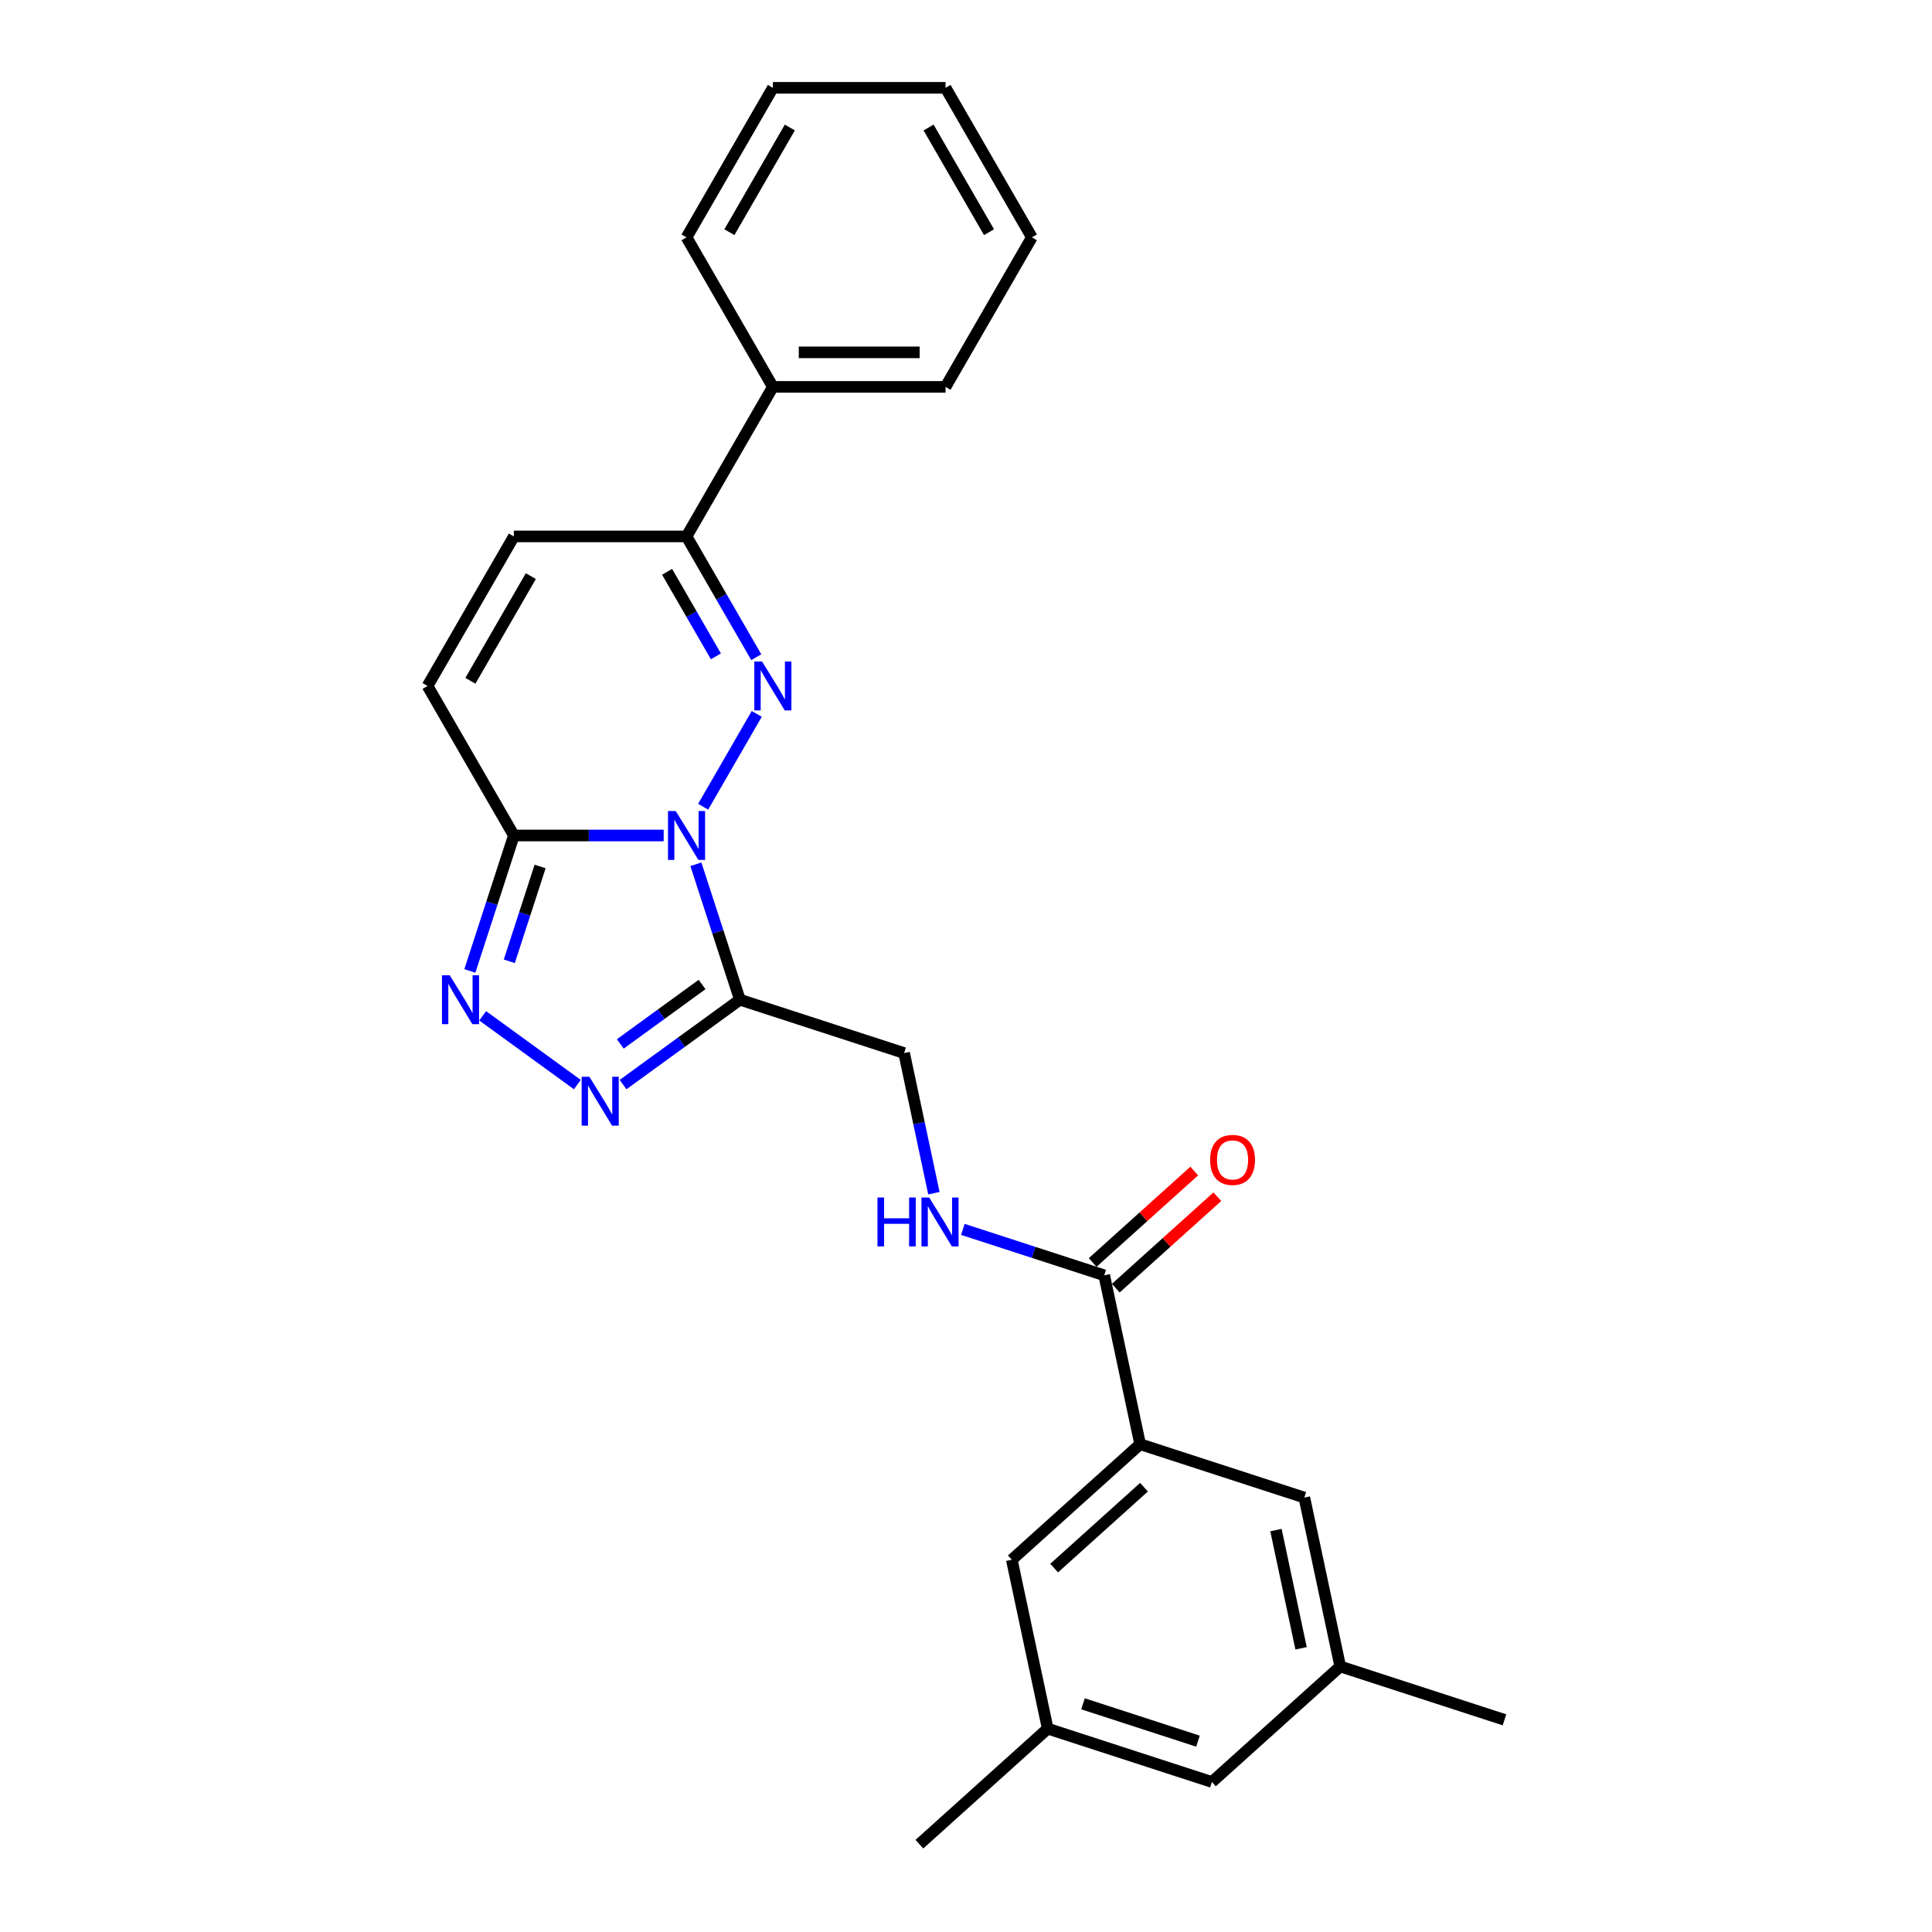 <?xml version='1.0' encoding='iso-8859-1'?>
<svg version='1.1' baseProfile='full'
              xmlns='http://www.w3.org/2000/svg'
                      xmlns:rdkit='http://www.rdkit.org/xml'
                      xmlns:xlink='http://www.w3.org/1999/xlink'
                  xml:space='preserve'
width='1000px' height='1000px' viewBox='0 0 1000 1000'>
<!-- END OF HEADER -->
<rect style='opacity:1.0;fill:#FFFFFF;stroke:none' width='1000' height='1000' x='0' y='0'> </rect>
<path class='bond-0' d='M 363.948,417.56 L 391.689,369.51' style='fill:none;fill-rule:evenodd;stroke:#0000FF;stroke-width:6px;stroke-linecap:butt;stroke-linejoin:miter;stroke-opacity:1' />
<path class='bond-1' d='M 360.189,447.339 L 371.579,482.393' style='fill:none;fill-rule:evenodd;stroke:#0000FF;stroke-width:6px;stroke-linecap:butt;stroke-linejoin:miter;stroke-opacity:1' />
<path class='bond-1' d='M 371.579,482.393 L 382.969,517.448' style='fill:none;fill-rule:evenodd;stroke:#000000;stroke-width:6px;stroke-linecap:butt;stroke-linejoin:miter;stroke-opacity:1' />
<path class='bond-2' d='M 343.519,432.449 L 304.749,432.449' style='fill:none;fill-rule:evenodd;stroke:#0000FF;stroke-width:6px;stroke-linecap:butt;stroke-linejoin:miter;stroke-opacity:1' />
<path class='bond-2' d='M 304.749,432.449 L 265.979,432.449' style='fill:none;fill-rule:evenodd;stroke:#000000;stroke-width:6px;stroke-linecap:butt;stroke-linejoin:miter;stroke-opacity:1' />
<path class='bond-5' d='M 391.441,340.161 L 373.396,308.906' style='fill:none;fill-rule:evenodd;stroke:#0000FF;stroke-width:6px;stroke-linecap:butt;stroke-linejoin:miter;stroke-opacity:1' />
<path class='bond-5' d='M 373.396,308.906 L 355.351,277.651' style='fill:none;fill-rule:evenodd;stroke:#000000;stroke-width:6px;stroke-linecap:butt;stroke-linejoin:miter;stroke-opacity:1' />
<path class='bond-5' d='M 370.548,339.722 L 357.917,317.843' style='fill:none;fill-rule:evenodd;stroke:#0000FF;stroke-width:6px;stroke-linecap:butt;stroke-linejoin:miter;stroke-opacity:1' />
<path class='bond-5' d='M 357.917,317.843 L 345.285,295.965' style='fill:none;fill-rule:evenodd;stroke:#000000;stroke-width:6px;stroke-linecap:butt;stroke-linejoin:miter;stroke-opacity:1' />
<path class='bond-3' d='M 382.969,517.448 L 352.734,539.415' style='fill:none;fill-rule:evenodd;stroke:#000000;stroke-width:6px;stroke-linecap:butt;stroke-linejoin:miter;stroke-opacity:1' />
<path class='bond-3' d='M 352.734,539.415 L 322.498,561.382' style='fill:none;fill-rule:evenodd;stroke:#0000FF;stroke-width:6px;stroke-linecap:butt;stroke-linejoin:miter;stroke-opacity:1' />
<path class='bond-3' d='M 363.392,509.577 L 342.227,524.954' style='fill:none;fill-rule:evenodd;stroke:#000000;stroke-width:6px;stroke-linecap:butt;stroke-linejoin:miter;stroke-opacity:1' />
<path class='bond-3' d='M 342.227,524.954 L 321.062,540.331' style='fill:none;fill-rule:evenodd;stroke:#0000FF;stroke-width:6px;stroke-linecap:butt;stroke-linejoin:miter;stroke-opacity:1' />
<path class='bond-11' d='M 382.969,517.448 L 467.967,545.065' style='fill:none;fill-rule:evenodd;stroke:#000000;stroke-width:6px;stroke-linecap:butt;stroke-linejoin:miter;stroke-opacity:1' />
<path class='bond-4' d='M 265.979,432.449 L 254.589,467.504' style='fill:none;fill-rule:evenodd;stroke:#000000;stroke-width:6px;stroke-linecap:butt;stroke-linejoin:miter;stroke-opacity:1' />
<path class='bond-4' d='M 254.589,467.504 L 243.199,502.558' style='fill:none;fill-rule:evenodd;stroke:#0000FF;stroke-width:6px;stroke-linecap:butt;stroke-linejoin:miter;stroke-opacity:1' />
<path class='bond-4' d='M 279.562,448.489 L 271.589,473.027' style='fill:none;fill-rule:evenodd;stroke:#000000;stroke-width:6px;stroke-linecap:butt;stroke-linejoin:miter;stroke-opacity:1' />
<path class='bond-4' d='M 271.589,473.027 L 263.616,497.565' style='fill:none;fill-rule:evenodd;stroke:#0000FF;stroke-width:6px;stroke-linecap:butt;stroke-linejoin:miter;stroke-opacity:1' />
<path class='bond-6' d='M 265.979,432.449 L 221.293,355.05' style='fill:none;fill-rule:evenodd;stroke:#000000;stroke-width:6px;stroke-linecap:butt;stroke-linejoin:miter;stroke-opacity:1' />
<path class='bond-26' d='M 298.832,561.382 L 249.828,525.779' style='fill:none;fill-rule:evenodd;stroke:#0000FF;stroke-width:6px;stroke-linecap:butt;stroke-linejoin:miter;stroke-opacity:1' />
<path class='bond-15' d='M 355.351,277.651 L 400.038,200.252' style='fill:none;fill-rule:evenodd;stroke:#000000;stroke-width:6px;stroke-linecap:butt;stroke-linejoin:miter;stroke-opacity:1' />
<path class='bond-27' d='M 355.351,277.651 L 265.979,277.651' style='fill:none;fill-rule:evenodd;stroke:#000000;stroke-width:6px;stroke-linecap:butt;stroke-linejoin:miter;stroke-opacity:1' />
<path class='bond-9' d='M 221.293,355.05 L 265.979,277.651' style='fill:none;fill-rule:evenodd;stroke:#000000;stroke-width:6px;stroke-linecap:butt;stroke-linejoin:miter;stroke-opacity:1' />
<path class='bond-9' d='M 243.475,352.378 L 274.756,298.198' style='fill:none;fill-rule:evenodd;stroke:#000000;stroke-width:6px;stroke-linecap:butt;stroke-linejoin:miter;stroke-opacity:1' />
<path class='bond-7' d='M 571.547,660.102 L 534.965,648.216' style='fill:none;fill-rule:evenodd;stroke:#000000;stroke-width:6px;stroke-linecap:butt;stroke-linejoin:miter;stroke-opacity:1' />
<path class='bond-7' d='M 534.965,648.216 L 498.382,636.33' style='fill:none;fill-rule:evenodd;stroke:#0000FF;stroke-width:6px;stroke-linecap:butt;stroke-linejoin:miter;stroke-opacity:1' />
<path class='bond-8' d='M 571.547,660.102 L 590.129,747.522' style='fill:none;fill-rule:evenodd;stroke:#000000;stroke-width:6px;stroke-linecap:butt;stroke-linejoin:miter;stroke-opacity:1' />
<path class='bond-14' d='M 577.528,666.744 L 603.81,643.08' style='fill:none;fill-rule:evenodd;stroke:#000000;stroke-width:6px;stroke-linecap:butt;stroke-linejoin:miter;stroke-opacity:1' />
<path class='bond-14' d='M 603.81,643.08 L 630.092,619.415' style='fill:none;fill-rule:evenodd;stroke:#FF0000;stroke-width:6px;stroke-linecap:butt;stroke-linejoin:miter;stroke-opacity:1' />
<path class='bond-14' d='M 565.567,653.461 L 591.849,629.796' style='fill:none;fill-rule:evenodd;stroke:#000000;stroke-width:6px;stroke-linecap:butt;stroke-linejoin:miter;stroke-opacity:1' />
<path class='bond-14' d='M 591.849,629.796 L 618.131,606.132' style='fill:none;fill-rule:evenodd;stroke:#FF0000;stroke-width:6px;stroke-linecap:butt;stroke-linejoin:miter;stroke-opacity:1' />
<path class='bond-12' d='M 590.129,747.522 L 523.712,807.324' style='fill:none;fill-rule:evenodd;stroke:#000000;stroke-width:6px;stroke-linecap:butt;stroke-linejoin:miter;stroke-opacity:1' />
<path class='bond-12' d='M 592.127,769.776 L 545.635,811.637' style='fill:none;fill-rule:evenodd;stroke:#000000;stroke-width:6px;stroke-linecap:butt;stroke-linejoin:miter;stroke-opacity:1' />
<path class='bond-13' d='M 590.129,747.522 L 675.127,775.14' style='fill:none;fill-rule:evenodd;stroke:#000000;stroke-width:6px;stroke-linecap:butt;stroke-linejoin:miter;stroke-opacity:1' />
<path class='bond-10' d='M 483.384,617.595 L 475.676,581.33' style='fill:none;fill-rule:evenodd;stroke:#0000FF;stroke-width:6px;stroke-linecap:butt;stroke-linejoin:miter;stroke-opacity:1' />
<path class='bond-10' d='M 475.676,581.33 L 467.967,545.065' style='fill:none;fill-rule:evenodd;stroke:#000000;stroke-width:6px;stroke-linecap:butt;stroke-linejoin:miter;stroke-opacity:1' />
<path class='bond-16' d='M 523.712,807.324 L 542.294,894.744' style='fill:none;fill-rule:evenodd;stroke:#000000;stroke-width:6px;stroke-linecap:butt;stroke-linejoin:miter;stroke-opacity:1' />
<path class='bond-17' d='M 675.127,775.14 L 693.709,862.559' style='fill:none;fill-rule:evenodd;stroke:#000000;stroke-width:6px;stroke-linecap:butt;stroke-linejoin:miter;stroke-opacity:1' />
<path class='bond-17' d='M 660.431,791.969 L 673.438,853.163' style='fill:none;fill-rule:evenodd;stroke:#000000;stroke-width:6px;stroke-linecap:butt;stroke-linejoin:miter;stroke-opacity:1' />
<path class='bond-19' d='M 400.038,200.252 L 489.41,200.252' style='fill:none;fill-rule:evenodd;stroke:#000000;stroke-width:6px;stroke-linecap:butt;stroke-linejoin:miter;stroke-opacity:1' />
<path class='bond-19' d='M 413.444,182.378 L 476.004,182.378' style='fill:none;fill-rule:evenodd;stroke:#000000;stroke-width:6px;stroke-linecap:butt;stroke-linejoin:miter;stroke-opacity:1' />
<path class='bond-20' d='M 400.038,200.252 L 355.351,122.853' style='fill:none;fill-rule:evenodd;stroke:#000000;stroke-width:6px;stroke-linecap:butt;stroke-linejoin:miter;stroke-opacity:1' />
<path class='bond-22' d='M 542.294,894.744 L 475.877,954.545' style='fill:none;fill-rule:evenodd;stroke:#000000;stroke-width:6px;stroke-linecap:butt;stroke-linejoin:miter;stroke-opacity:1' />
<path class='bond-29' d='M 542.294,894.744 L 627.292,922.361' style='fill:none;fill-rule:evenodd;stroke:#000000;stroke-width:6px;stroke-linecap:butt;stroke-linejoin:miter;stroke-opacity:1' />
<path class='bond-29' d='M 560.567,881.886 L 620.066,901.219' style='fill:none;fill-rule:evenodd;stroke:#000000;stroke-width:6px;stroke-linecap:butt;stroke-linejoin:miter;stroke-opacity:1' />
<path class='bond-18' d='M 693.709,862.559 L 627.292,922.361' style='fill:none;fill-rule:evenodd;stroke:#000000;stroke-width:6px;stroke-linecap:butt;stroke-linejoin:miter;stroke-opacity:1' />
<path class='bond-21' d='M 693.709,862.559 L 778.707,890.177' style='fill:none;fill-rule:evenodd;stroke:#000000;stroke-width:6px;stroke-linecap:butt;stroke-linejoin:miter;stroke-opacity:1' />
<path class='bond-24' d='M 489.41,200.252 L 534.097,122.853' style='fill:none;fill-rule:evenodd;stroke:#000000;stroke-width:6px;stroke-linecap:butt;stroke-linejoin:miter;stroke-opacity:1' />
<path class='bond-23' d='M 355.351,122.853 L 400.038,45.455' style='fill:none;fill-rule:evenodd;stroke:#000000;stroke-width:6px;stroke-linecap:butt;stroke-linejoin:miter;stroke-opacity:1' />
<path class='bond-23' d='M 377.534,120.181 L 408.815,66.002' style='fill:none;fill-rule:evenodd;stroke:#000000;stroke-width:6px;stroke-linecap:butt;stroke-linejoin:miter;stroke-opacity:1' />
<path class='bond-25' d='M 400.038,45.455 L 489.41,45.455' style='fill:none;fill-rule:evenodd;stroke:#000000;stroke-width:6px;stroke-linecap:butt;stroke-linejoin:miter;stroke-opacity:1' />
<path class='bond-28' d='M 534.097,122.853 L 489.41,45.455' style='fill:none;fill-rule:evenodd;stroke:#000000;stroke-width:6px;stroke-linecap:butt;stroke-linejoin:miter;stroke-opacity:1' />
<path class='bond-28' d='M 511.914,120.181 L 480.633,66.002' style='fill:none;fill-rule:evenodd;stroke:#000000;stroke-width:6px;stroke-linecap:butt;stroke-linejoin:miter;stroke-opacity:1' />
<path  class='atom-0' d='M 349.757 419.794
L 358.051 433.2
Q 358.873 434.523, 360.195 436.918
Q 361.518 439.313, 361.59 439.456
L 361.59 419.794
L 364.95 419.794
L 364.95 445.104
L 361.482 445.104
L 352.581 430.447
Q 351.544 428.731, 350.436 426.765
Q 349.363 424.799, 349.042 424.191
L 349.042 445.104
L 345.753 445.104
L 345.753 419.794
L 349.757 419.794
' fill='#0000FF'/>
<path  class='atom-1' d='M 394.443 342.395
L 402.737 355.801
Q 403.559 357.124, 404.882 359.519
Q 406.204 361.914, 406.276 362.057
L 406.276 342.395
L 409.636 342.395
L 409.636 367.705
L 406.169 367.705
L 397.267 353.048
Q 396.23 351.332, 395.122 349.366
Q 394.05 347.4, 393.728 346.792
L 393.728 367.705
L 390.439 367.705
L 390.439 342.395
L 394.443 342.395
' fill='#0000FF'/>
<path  class='atom-4' d='M 305.07 557.324
L 313.364 570.73
Q 314.186 572.053, 315.509 574.448
Q 316.832 576.843, 316.903 576.986
L 316.903 557.324
L 320.264 557.324
L 320.264 582.635
L 316.796 582.635
L 307.895 567.978
Q 306.858 566.262, 305.75 564.295
Q 304.677 562.329, 304.355 561.721
L 304.355 582.635
L 301.067 582.635
L 301.067 557.324
L 305.07 557.324
' fill='#0000FF'/>
<path  class='atom-5' d='M 232.766 504.792
L 241.06 518.198
Q 241.882 519.521, 243.205 521.916
Q 244.528 524.311, 244.599 524.454
L 244.599 504.792
L 247.96 504.792
L 247.96 530.103
L 244.492 530.103
L 235.591 515.446
Q 234.554 513.73, 233.446 511.763
Q 232.373 509.797, 232.052 509.19
L 232.052 530.103
L 228.763 530.103
L 228.763 504.792
L 232.766 504.792
' fill='#0000FF'/>
<path  class='atom-11' d='M 454.178 619.83
L 457.61 619.83
L 457.61 630.59
L 470.551 630.59
L 470.551 619.83
L 473.983 619.83
L 473.983 645.14
L 470.551 645.14
L 470.551 633.45
L 457.61 633.45
L 457.61 645.14
L 454.178 645.14
L 454.178 619.83
' fill='#0000FF'/>
<path  class='atom-11' d='M 480.954 619.83
L 489.248 633.236
Q 490.07 634.558, 491.393 636.953
Q 492.716 639.349, 492.787 639.492
L 492.787 619.83
L 496.148 619.83
L 496.148 645.14
L 492.68 645.14
L 483.779 630.483
Q 482.742 628.767, 481.634 626.801
Q 480.561 624.834, 480.239 624.227
L 480.239 645.14
L 476.95 645.14
L 476.95 619.83
L 480.954 619.83
' fill='#0000FF'/>
<path  class='atom-15' d='M 626.346 600.372
Q 626.346 594.295, 629.349 590.899
Q 632.352 587.502, 637.964 587.502
Q 643.577 587.502, 646.58 590.899
Q 649.583 594.295, 649.583 600.372
Q 649.583 606.521, 646.544 610.024
Q 643.505 613.492, 637.964 613.492
Q 632.387 613.492, 629.349 610.024
Q 626.346 606.557, 626.346 600.372
M 637.964 610.632
Q 641.825 610.632, 643.899 608.058
Q 646.008 605.448, 646.008 600.372
Q 646.008 595.403, 643.899 592.9
Q 641.825 590.362, 637.964 590.362
Q 634.103 590.362, 631.994 592.865
Q 629.921 595.367, 629.921 600.372
Q 629.921 605.484, 631.994 608.058
Q 634.103 610.632, 637.964 610.632
' fill='#FF0000'/>
</svg>
